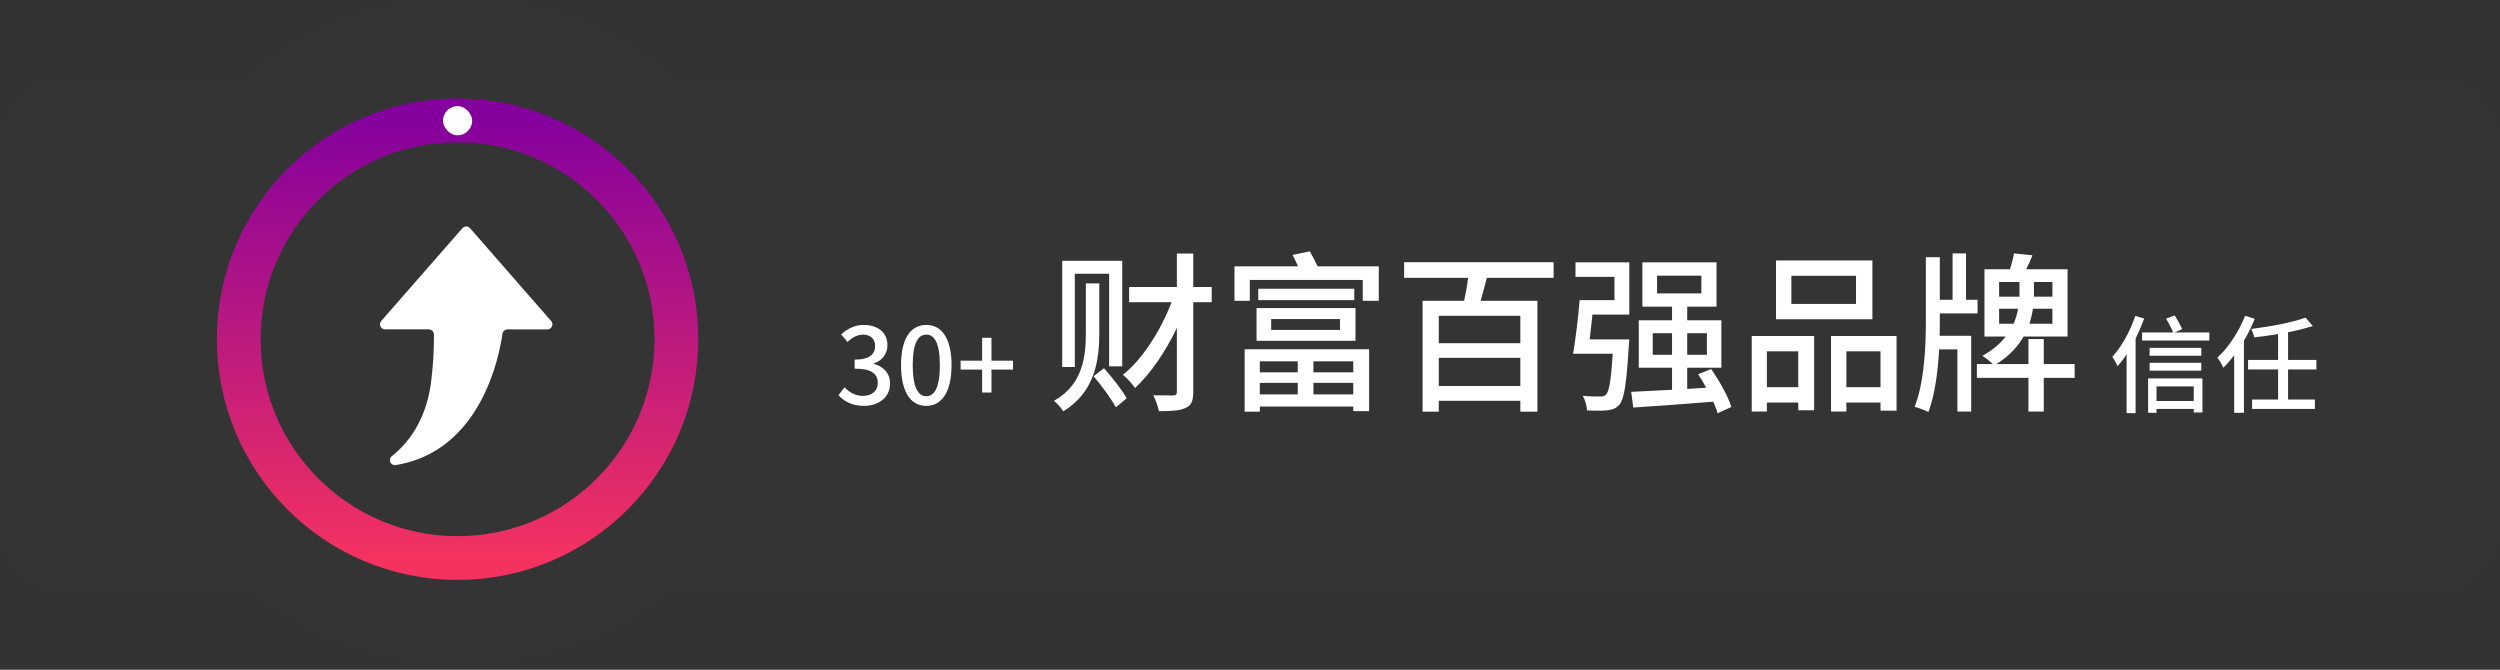 <svg width="377" height="101" viewBox="0 0 377 101" fill="none" xmlns="http://www.w3.org/2000/svg">
<rect x="0" y="0" width="377" height="101" fill="#333333" stroke="none"/>
<path d="M69.394 0C81.799 0 93.147 4.52 101.887 12H367.304C372.659 12 377.001 16.341 377.001 21.696V79.304C377.001 84.659 372.659 89 367.304 89H100.68C92.114 95.88 81.236 100 69.394 100C57.551 100 46.672 95.881 38.106 89H9.697C4.342 89 0.001 84.659 0.001 79.304V21.696C0.001 16.341 4.342 12 9.697 12H36.899C45.639 4.52 56.988 0 69.394 0Z" fill="#353535" fill-opacity="0.7"/>
<circle cx="33" cy="33" r="33" transform="matrix(4.37114e-08 -1 -1 -4.37114e-08 102 84.15)" stroke="url(#paint0_linear_6821_258)" stroke-width="6.6" stroke-linecap="round"/>
<rect x="66.801" y="16" width="4.4" height="4.4" rx="2.2" fill="white"/>
<path d="M70.884 34.413L83.112 48.409C83.21 48.52 83.273 48.656 83.294 48.801C83.316 48.946 83.295 49.095 83.235 49.229C83.174 49.362 83.076 49.476 82.953 49.556C82.829 49.635 82.685 49.678 82.538 49.678H76.525C76.341 49.676 76.162 49.742 76.022 49.863C75.883 49.984 75.793 50.151 75.768 50.334C75.317 53.591 72.599 68.002 59.711 70.135C59.542 70.169 59.367 70.146 59.213 70.068C59.059 69.99 58.936 69.862 58.864 69.706C58.792 69.55 58.775 69.374 58.815 69.207C58.856 69.039 58.952 68.89 59.088 68.784C61.295 67.058 64.181 63.708 64.992 57.749C65.301 55.331 65.453 52.892 65.44 50.45C65.44 50.025 65.1 49.678 64.675 49.668H58.07C57.923 49.668 57.779 49.626 57.654 49.547C57.531 49.467 57.432 49.353 57.371 49.22C57.31 49.086 57.289 48.937 57.311 48.791C57.333 48.646 57.396 48.51 57.493 48.399L69.73 34.413C69.801 34.33 69.89 34.264 69.99 34.219C70.089 34.174 70.197 34.15 70.307 34.15C70.416 34.15 70.524 34.174 70.624 34.219C70.723 34.264 70.812 34.33 70.884 34.413Z" fill="white"/>
<path d="M162.082 41.28V55.346H160.184V39.33H169.232V55.242H167.256V41.28H162.082ZM165.774 42.736V50.224C165.774 54.202 165.176 59.09 160.34 62.028C160.054 61.56 159.43 60.832 158.936 60.442C163.382 57.998 163.746 53.5 163.746 50.224V42.736H165.774ZM164.916 56.724L166.476 55.528C167.724 56.932 169.232 58.83 169.908 60.052L168.27 61.43C167.62 60.182 166.138 58.18 164.916 56.724ZM182.726 43.282V45.57H179.944V59.064C179.944 60.442 179.658 61.144 178.8 61.508C177.994 61.924 176.668 62.002 174.77 62.002C174.64 61.352 174.25 60.234 173.912 59.61C175.238 59.636 176.538 59.636 176.928 59.636C177.344 59.61 177.474 59.48 177.474 59.064V49.444C175.784 53.006 173.496 56.36 171.156 58.518C170.74 57.868 169.96 57.01 169.336 56.516C172.248 54.228 175.056 49.834 176.668 45.57H170.272V43.282H177.474V38.238H179.944V43.282H182.726ZM195.7 54.488H189.98V56.152H195.7V54.488ZM204.072 56.152V54.488H198.066V56.152H204.072ZM198.066 59.48H204.072V57.738H198.066V59.48ZM189.98 57.738V59.48H195.7V57.738H189.98ZM187.692 62.08V52.668H206.464V62.002H204.072V61.3H189.98V62.08H187.692ZM191.696 48.118V49.756H202.07V48.118H191.696ZM189.486 51.394V46.454H204.41V51.394H189.486ZM189.746 43.542H204.228V45.258H189.746V43.542ZM198.69 40.162H207.92V45.362H205.502V42.216H188.472V45.362H186.158V40.162H195.752C195.492 39.564 195.18 38.966 194.92 38.446L197.52 37.9C197.91 38.576 198.378 39.486 198.69 40.162ZM229.266 51.758V47.624H216.968V51.758H229.266ZM216.968 58.206H229.266V53.968H216.968V58.206ZM234.284 41.904H224.222C223.884 43.074 223.598 44.322 223.286 45.362H231.84V62.08H229.266V60.442H216.968V62.08H214.524V45.362H220.79C221.024 44.322 221.258 43.048 221.388 41.904H211.742V39.538H234.284V41.904ZM237.586 41.748V39.564H245.698V47.442H240.134C240.004 48.742 239.874 50.016 239.718 51.186H245.698C245.698 51.186 245.672 51.836 245.62 52.148C245.282 57.92 244.918 60.208 244.19 61.04C243.696 61.586 243.15 61.794 242.37 61.872C241.694 61.95 240.55 61.95 239.328 61.898C239.302 61.248 239.042 60.312 238.678 59.688C239.77 59.792 240.836 59.792 241.304 59.792C241.694 59.792 241.954 59.766 242.188 59.506C242.656 59.038 242.942 57.374 243.202 53.344H237.222C237.586 51.238 238.002 47.858 238.21 45.258H243.462V41.748H237.586ZM249.234 53.5H252.146V50.25H249.234V53.5ZM257.398 50.25H254.434V53.5H257.398V50.25ZM249.884 41.566V44.244H256.566V41.566H249.884ZM261.09 61.378L259.01 62.314C258.88 61.794 258.646 61.222 258.36 60.572C254.018 60.936 249.52 61.248 246.296 61.456L245.984 59.09C247.648 59.012 249.806 58.908 252.146 58.778V55.45H247.128V48.3H252.146V46.246H247.674V39.564H258.854V46.246H254.434V48.3H259.582V55.45H254.434V58.648L257.294 58.466C256.93 57.764 256.488 57.062 256.072 56.438L258.048 55.658C259.296 57.452 260.622 59.818 261.09 61.378ZM279.888 45.83V41.592H270.138V45.83H279.888ZM282.358 39.278V48.144H267.824V39.278H282.358ZM271.178 52.98H266.446V58.388H271.178V52.98ZM264.158 62.054V50.666H273.57V61.872H271.178V60.702H266.446V62.054H264.158ZM278.432 58.388H283.58V52.98H278.432V58.388ZM276.118 50.666H285.998V61.924H283.58V60.702H278.432V62.054H276.118V50.666ZM292.524 47.26V48.534C292.524 49.21 292.524 49.886 292.498 50.64H297.256V62.054H295.176V52.694H292.42C292.238 55.918 291.822 59.402 290.808 62.132C290.314 61.872 289.352 61.508 288.728 61.352C290.184 57.66 290.418 52.226 290.418 48.534V38.784H292.524V45.206H294.448V38.212H296.476V45.206H298.218V47.26H292.524ZM301.468 48.82H303.652C303.99 48.066 304.198 47.286 304.328 46.558H301.468V48.82ZM301.468 42.528V44.738H304.536V44.218V42.528H301.468ZM309.502 44.738V42.528H306.72V44.27V44.738H309.502ZM309.502 48.82V46.558H306.564C306.46 47.286 306.278 48.066 306.044 48.82H309.502ZM312.856 54.904V56.984H308.202V62.054H305.888V56.984H298.114V54.904H300.532C300.09 54.488 299.44 53.968 298.946 53.656C300.532 52.798 301.65 51.784 302.456 50.744H299.258V40.604H303.106C303.366 39.798 303.6 38.888 303.704 38.212L306.486 38.498C306.226 39.2 305.888 39.954 305.55 40.604H311.79V50.744H305.16C304.302 52.226 303.028 53.682 301.052 54.904H305.888V51.134H308.202V54.904H312.856Z" fill="white"/>
<path d="M322 47.64L323.344 48.04C322.976 49.048 322.528 50.088 322.048 51.064V62.296H320.688V53.432C320.256 54.104 319.792 54.696 319.344 55.224C319.2 54.904 318.784 54.136 318.544 53.8C319.936 52.296 321.216 49.96 322 47.64ZM330.816 58.264H325.2V60.472H330.816V58.264ZM323.936 62.248V57.064H332.128V62.2H330.816V61.672H325.2V62.248H323.936ZM324.16 55.896V54.712H331.952V55.896H324.16ZM331.952 52.456V53.64H324.16V52.456H331.952ZM327.92 50.136H333.168V51.352H323.024V50.136H327.712C327.488 49.56 327.04 48.696 326.64 48.056L327.92 47.56C328.352 48.2 328.832 49.064 329.072 49.64L327.92 50.136ZM338.56 47.624L340.016 48.072C339.568 49.192 339.008 50.328 338.384 51.4V62.248H336.912V53.592C336.384 54.28 335.824 54.92 335.28 55.448C335.136 55.096 334.672 54.296 334.384 53.928C336.048 52.408 337.616 50.024 338.56 47.624ZM349.312 55.72H345.04V60.248H349.088V61.672H339.616V60.248H343.536V55.72H339.008V54.28H343.536V50.376C342.32 50.584 341.088 50.744 339.936 50.872C339.872 50.52 339.664 49.96 339.488 49.608C342.4 49.24 345.712 48.616 347.68 47.896L348.768 49.16C347.712 49.512 346.4 49.832 345.04 50.104V54.28H349.312V55.72Z" fill="white"/>
<path d="M130.288 61.208C128.432 61.208 127.232 60.472 126.448 59.592L127.344 58.408C128.032 59.112 128.912 59.704 130.128 59.704C131.456 59.704 132.368 58.968 132.368 57.752C132.368 56.44 131.536 55.592 128.88 55.592V54.232C131.2 54.232 131.968 53.352 131.968 52.168C131.968 51.128 131.28 50.472 130.16 50.456C129.248 50.472 128.48 50.92 127.808 51.576L126.848 50.424C127.776 49.592 128.864 49 130.224 49C132.336 49 133.824 50.088 133.824 52.04C133.824 53.4 133.04 54.344 131.792 54.808V54.888C133.152 55.224 134.224 56.248 134.224 57.832C134.224 59.96 132.448 61.208 130.288 61.208ZM139.685 61.208C137.365 61.208 135.877 59.16 135.877 55.064C135.877 50.984 137.365 49 139.685 49C141.989 49 143.493 51 143.493 55.064C143.493 59.16 141.989 61.208 139.685 61.208ZM139.685 59.752C140.885 59.752 141.733 58.472 141.733 55.064C141.733 51.688 140.885 50.456 139.685 50.456C138.485 50.456 137.637 51.688 137.637 55.064C137.637 58.472 138.485 59.752 139.685 59.752ZM148.106 59.192V55.736H144.858V54.392H148.106V50.936H149.514V54.392H152.762V55.736H149.514V59.192H148.106Z" fill="white"/>
<defs>
<linearGradient id="paint0_linear_6821_258" x1="0" y1="33" x2="66" y2="33" gradientUnits="userSpaceOnUse">
<stop stop-color="#F33260"/>
<stop offset="1" stop-color="#85019D"/>
</linearGradient>
</defs>
</svg>
